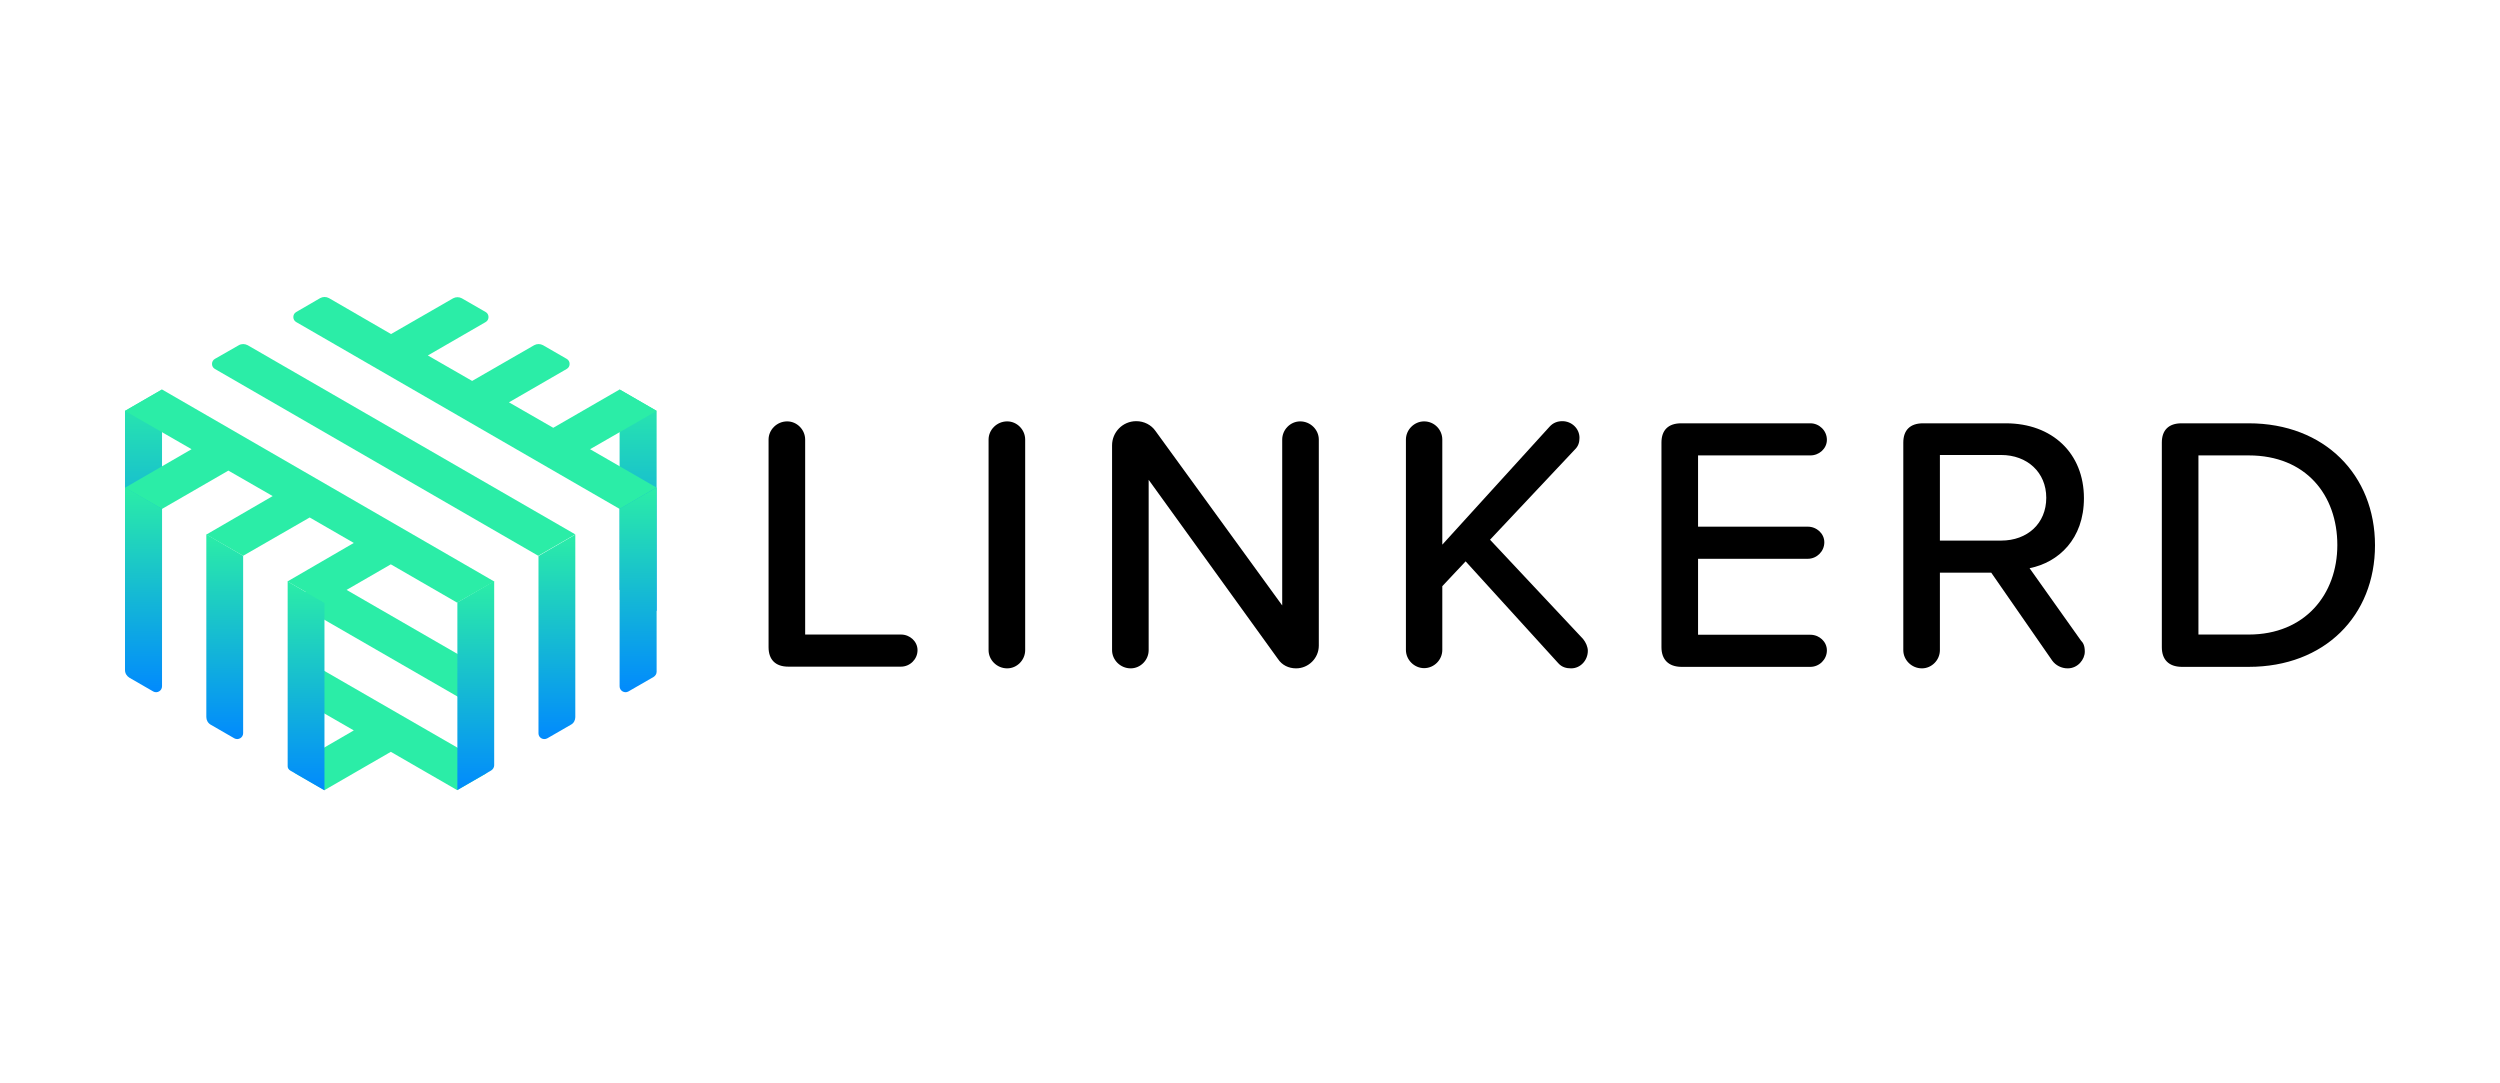 <svg width="300" height="130" viewBox="0 0 300 130" fill="none" xmlns="http://www.w3.org/2000/svg">
<path d="M92.228 77.66V52.748C92.228 51.567 93.229 50.566 94.462 50.566C95.643 50.566 96.619 51.567 96.619 52.748V76.145H108.125C109.178 76.145 110.103 76.967 110.103 78.02C110.103 79.124 109.178 79.998 108.125 79.998H94.59C93.049 79.998 92.228 79.15 92.228 77.66Z" fill="black"/>
<path d="M118.629 78.02V52.748C118.629 51.567 119.631 50.566 120.864 50.566C122.045 50.566 123.021 51.567 123.021 52.748V78.02C123.021 79.201 122.045 80.203 120.864 80.203C119.631 80.203 118.629 79.201 118.629 78.02Z" fill="black"/>
<path d="M153.352 79.073L137.839 57.577V78.02C137.839 79.201 136.864 80.203 135.682 80.203C134.449 80.203 133.448 79.201 133.448 78.02V53.442C133.448 51.875 134.706 50.54 136.35 50.54C137.274 50.54 138.148 50.976 138.661 51.721L153.865 72.652V52.748C153.865 51.567 154.841 50.566 156.023 50.566C157.255 50.566 158.257 51.567 158.257 52.748V77.481C158.257 78.97 157.024 80.203 155.535 80.203C154.636 80.203 153.84 79.818 153.352 79.073Z" fill="black"/>
<path d="M190.54 78.097C190.54 79.227 189.667 80.203 188.537 80.203C187.972 80.203 187.432 80.075 186.996 79.587L175.875 67.362L173.076 70.341V77.994C173.076 79.176 172.1 80.177 170.893 80.177C169.711 80.177 168.71 79.176 168.71 77.994V52.748C168.71 51.567 169.711 50.566 170.893 50.566C172.125 50.566 173.076 51.567 173.076 52.748V65.359L185.943 51.208C186.379 50.72 186.919 50.54 187.484 50.54C188.588 50.54 189.538 51.413 189.538 52.543C189.538 53.057 189.41 53.545 188.973 53.956L178.803 64.768L189.975 76.685C190.309 77.096 190.54 77.635 190.54 78.097Z" fill="black"/>
<path d="M199.375 77.66V53.108C199.375 51.618 200.197 50.797 201.738 50.797H217.25C218.303 50.797 219.227 51.67 219.227 52.774C219.227 53.827 218.303 54.649 217.25 54.649H203.766V63.201H216.942C217.995 63.201 218.919 64.023 218.919 65.076C218.919 66.18 217.995 67.054 216.942 67.054H203.766V76.171H217.25C218.303 76.171 219.227 76.993 219.227 78.046C219.227 79.15 218.303 80.023 217.25 80.023H201.738C200.222 79.998 199.375 79.15 199.375 77.66Z" fill="black"/>
<path d="M250.175 78.2C250.175 79.124 249.353 80.203 248.12 80.203C247.375 80.203 246.682 79.844 246.271 79.278L238.951 68.723H232.788V78.02C232.788 79.201 231.812 80.203 230.63 80.203C229.398 80.203 228.396 79.201 228.396 78.02V53.108C228.396 51.618 229.218 50.797 230.759 50.797H240.698C246.271 50.797 250.072 54.392 250.072 59.785C250.072 64.691 247.016 67.49 243.549 68.184L249.712 76.864C249.995 77.147 250.175 77.506 250.175 78.2ZM232.788 64.871H240.133C243.292 64.871 245.552 62.816 245.552 59.734C245.552 56.678 243.266 54.598 240.133 54.598H232.788V64.871Z" fill="black"/>
<path d="M259.42 77.66V53.108C259.42 51.618 260.242 50.797 261.783 50.797H269.847C278.965 50.797 285 57.012 285 65.436C285 73.885 278.965 80.023 269.847 80.023H261.783C260.242 79.998 259.42 79.15 259.42 77.66ZM269.847 76.145C276.602 76.145 280.48 71.317 280.48 65.41C280.48 59.4 276.705 54.649 269.847 54.649H263.812V76.145H269.847V76.145Z" fill="black"/>
<path d="M74.352 46.739V70.778L78.795 73.32V49.307L74.352 46.739Z" fill="url(#paint0_linear_164_6047)"/>
<path d="M15 73.32L19.443 70.778V46.739L15 49.307V73.32Z" fill="url(#paint1_linear_164_6047)"/>
<path d="M36.702 73.089L57.094 84.852V79.741L38.012 68.723L36.702 69.468V69.493V73.089Z" fill="#2BEDA7"/>
<path d="M58.25 91.657L36.702 79.227V84.338L42.455 87.651L35.546 91.657C35.084 91.914 35.084 92.608 35.546 92.865L38.937 94.816L46.898 90.219L54.86 94.816L58.25 92.865C58.712 92.608 58.712 91.94 58.25 91.657Z" fill="#2BEDA7"/>
<path d="M74.352 61.07V82.36C74.352 82.9 74.943 83.234 75.405 82.977L78.436 81.23C78.641 81.102 78.795 80.871 78.795 80.614V58.501L74.352 61.07Z" fill="url(#paint2_linear_164_6047)"/>
<path d="M65.671 88.601L68.522 86.957C68.856 86.778 69.036 86.418 69.036 86.059V64.151L64.618 66.72V88.01C64.618 88.524 65.183 88.858 65.671 88.601Z" fill="url(#paint3_linear_164_6047)"/>
<path d="M54.859 94.816L58.943 92.454C59.148 92.325 59.302 92.094 59.302 91.837V69.725L54.885 72.293V94.816H54.859Z" fill="url(#paint4_linear_164_6047)"/>
<path d="M34.852 92.479L38.936 94.842V72.344L34.519 69.776V91.888C34.493 92.12 34.621 92.351 34.852 92.479Z" fill="url(#paint5_linear_164_6047)"/>
<path d="M25.273 86.957L28.124 88.601C28.586 88.858 29.177 88.524 29.177 87.985V66.694L24.759 64.126V86.033C24.759 86.418 24.939 86.752 25.273 86.957Z" fill="url(#paint6_linear_164_6047)"/>
<path d="M15.539 81.333L18.39 82.977C18.852 83.234 19.443 82.9 19.443 82.36V61.07L15 58.501V80.409C15 80.794 15.206 81.128 15.539 81.333Z" fill="url(#paint7_linear_164_6047)"/>
<path d="M78.795 49.307L74.352 46.739L66.391 51.336L61.074 48.28L68.008 44.273C68.471 44.017 68.471 43.323 68.008 43.066L65.158 41.422C64.824 41.243 64.439 41.243 64.105 41.422L56.657 45.712L51.341 42.655L58.275 38.649C58.737 38.392 58.737 37.699 58.275 37.442L55.424 35.798C55.09 35.618 54.705 35.618 54.371 35.798L46.923 40.087L39.475 35.772C39.142 35.593 38.756 35.593 38.422 35.772L35.546 37.442C35.084 37.699 35.084 38.392 35.546 38.649L74.352 61.07L78.769 58.501L70.808 53.904L78.795 49.307Z" fill="#2BEDA7"/>
<path d="M28.663 41.423L25.787 43.066C25.324 43.323 25.324 44.017 25.787 44.273L64.593 66.694L69.036 64.126L29.716 41.423C29.382 41.243 28.971 41.243 28.663 41.423Z" fill="#2BEDA7"/>
<path d="M15 49.307L22.987 53.904L15 58.527L19.443 61.07L27.405 56.472L32.721 59.529L24.759 64.151L29.177 66.694L37.164 62.097L42.455 65.153L34.493 69.776L38.936 72.319L46.898 67.721L54.859 72.319L59.302 69.776L19.443 46.739L15 49.307Z" fill="#2BEDA7"/>
<defs>
<linearGradient id="paint0_linear_164_6047" x1="76.573" y1="46.749" x2="76.573" y2="73.326" gradientUnits="userSpaceOnUse">
<stop stop-color="#2BEDA7"/>
<stop offset="1" stop-color="#018AFD"/>
</linearGradient>
<linearGradient id="paint1_linear_164_6047" x1="17.22" y1="46.749" x2="17.22" y2="73.327" gradientUnits="userSpaceOnUse">
<stop stop-color="#2BEDA7"/>
<stop offset="1" stop-color="#018AFD"/>
</linearGradient>
<linearGradient id="paint2_linear_164_6047" x1="76.573" y1="58.514" x2="76.573" y2="83.066" gradientUnits="userSpaceOnUse">
<stop stop-color="#2BEDA7"/>
<stop offset="1" stop-color="#018AFD"/>
</linearGradient>
<linearGradient id="paint3_linear_164_6047" x1="66.828" y1="64.14" x2="66.828" y2="88.692" gradientUnits="userSpaceOnUse">
<stop stop-color="#2BEDA7"/>
<stop offset="1" stop-color="#018AFD"/>
</linearGradient>
<linearGradient id="paint4_linear_164_6047" x1="57.084" y1="69.766" x2="57.084" y2="94.829" gradientUnits="userSpaceOnUse">
<stop stop-color="#2BEDA7"/>
<stop offset="1" stop-color="#018AFD"/>
</linearGradient>
<linearGradient id="paint5_linear_164_6047" x1="36.712" y1="69.766" x2="36.712" y2="94.829" gradientUnits="userSpaceOnUse">
<stop stop-color="#2BEDA7"/>
<stop offset="1" stop-color="#018AFD"/>
</linearGradient>
<linearGradient id="paint6_linear_164_6047" x1="26.967" y1="64.14" x2="26.967" y2="88.692" gradientUnits="userSpaceOnUse">
<stop stop-color="#2BEDA7"/>
<stop offset="1" stop-color="#018AFD"/>
</linearGradient>
<linearGradient id="paint7_linear_164_6047" x1="17.222" y1="58.514" x2="17.222" y2="83.066" gradientUnits="userSpaceOnUse">
<stop stop-color="#2BEDA7"/>
<stop offset="1" stop-color="#018AFD"/>
</linearGradient>
</defs>
</svg>

